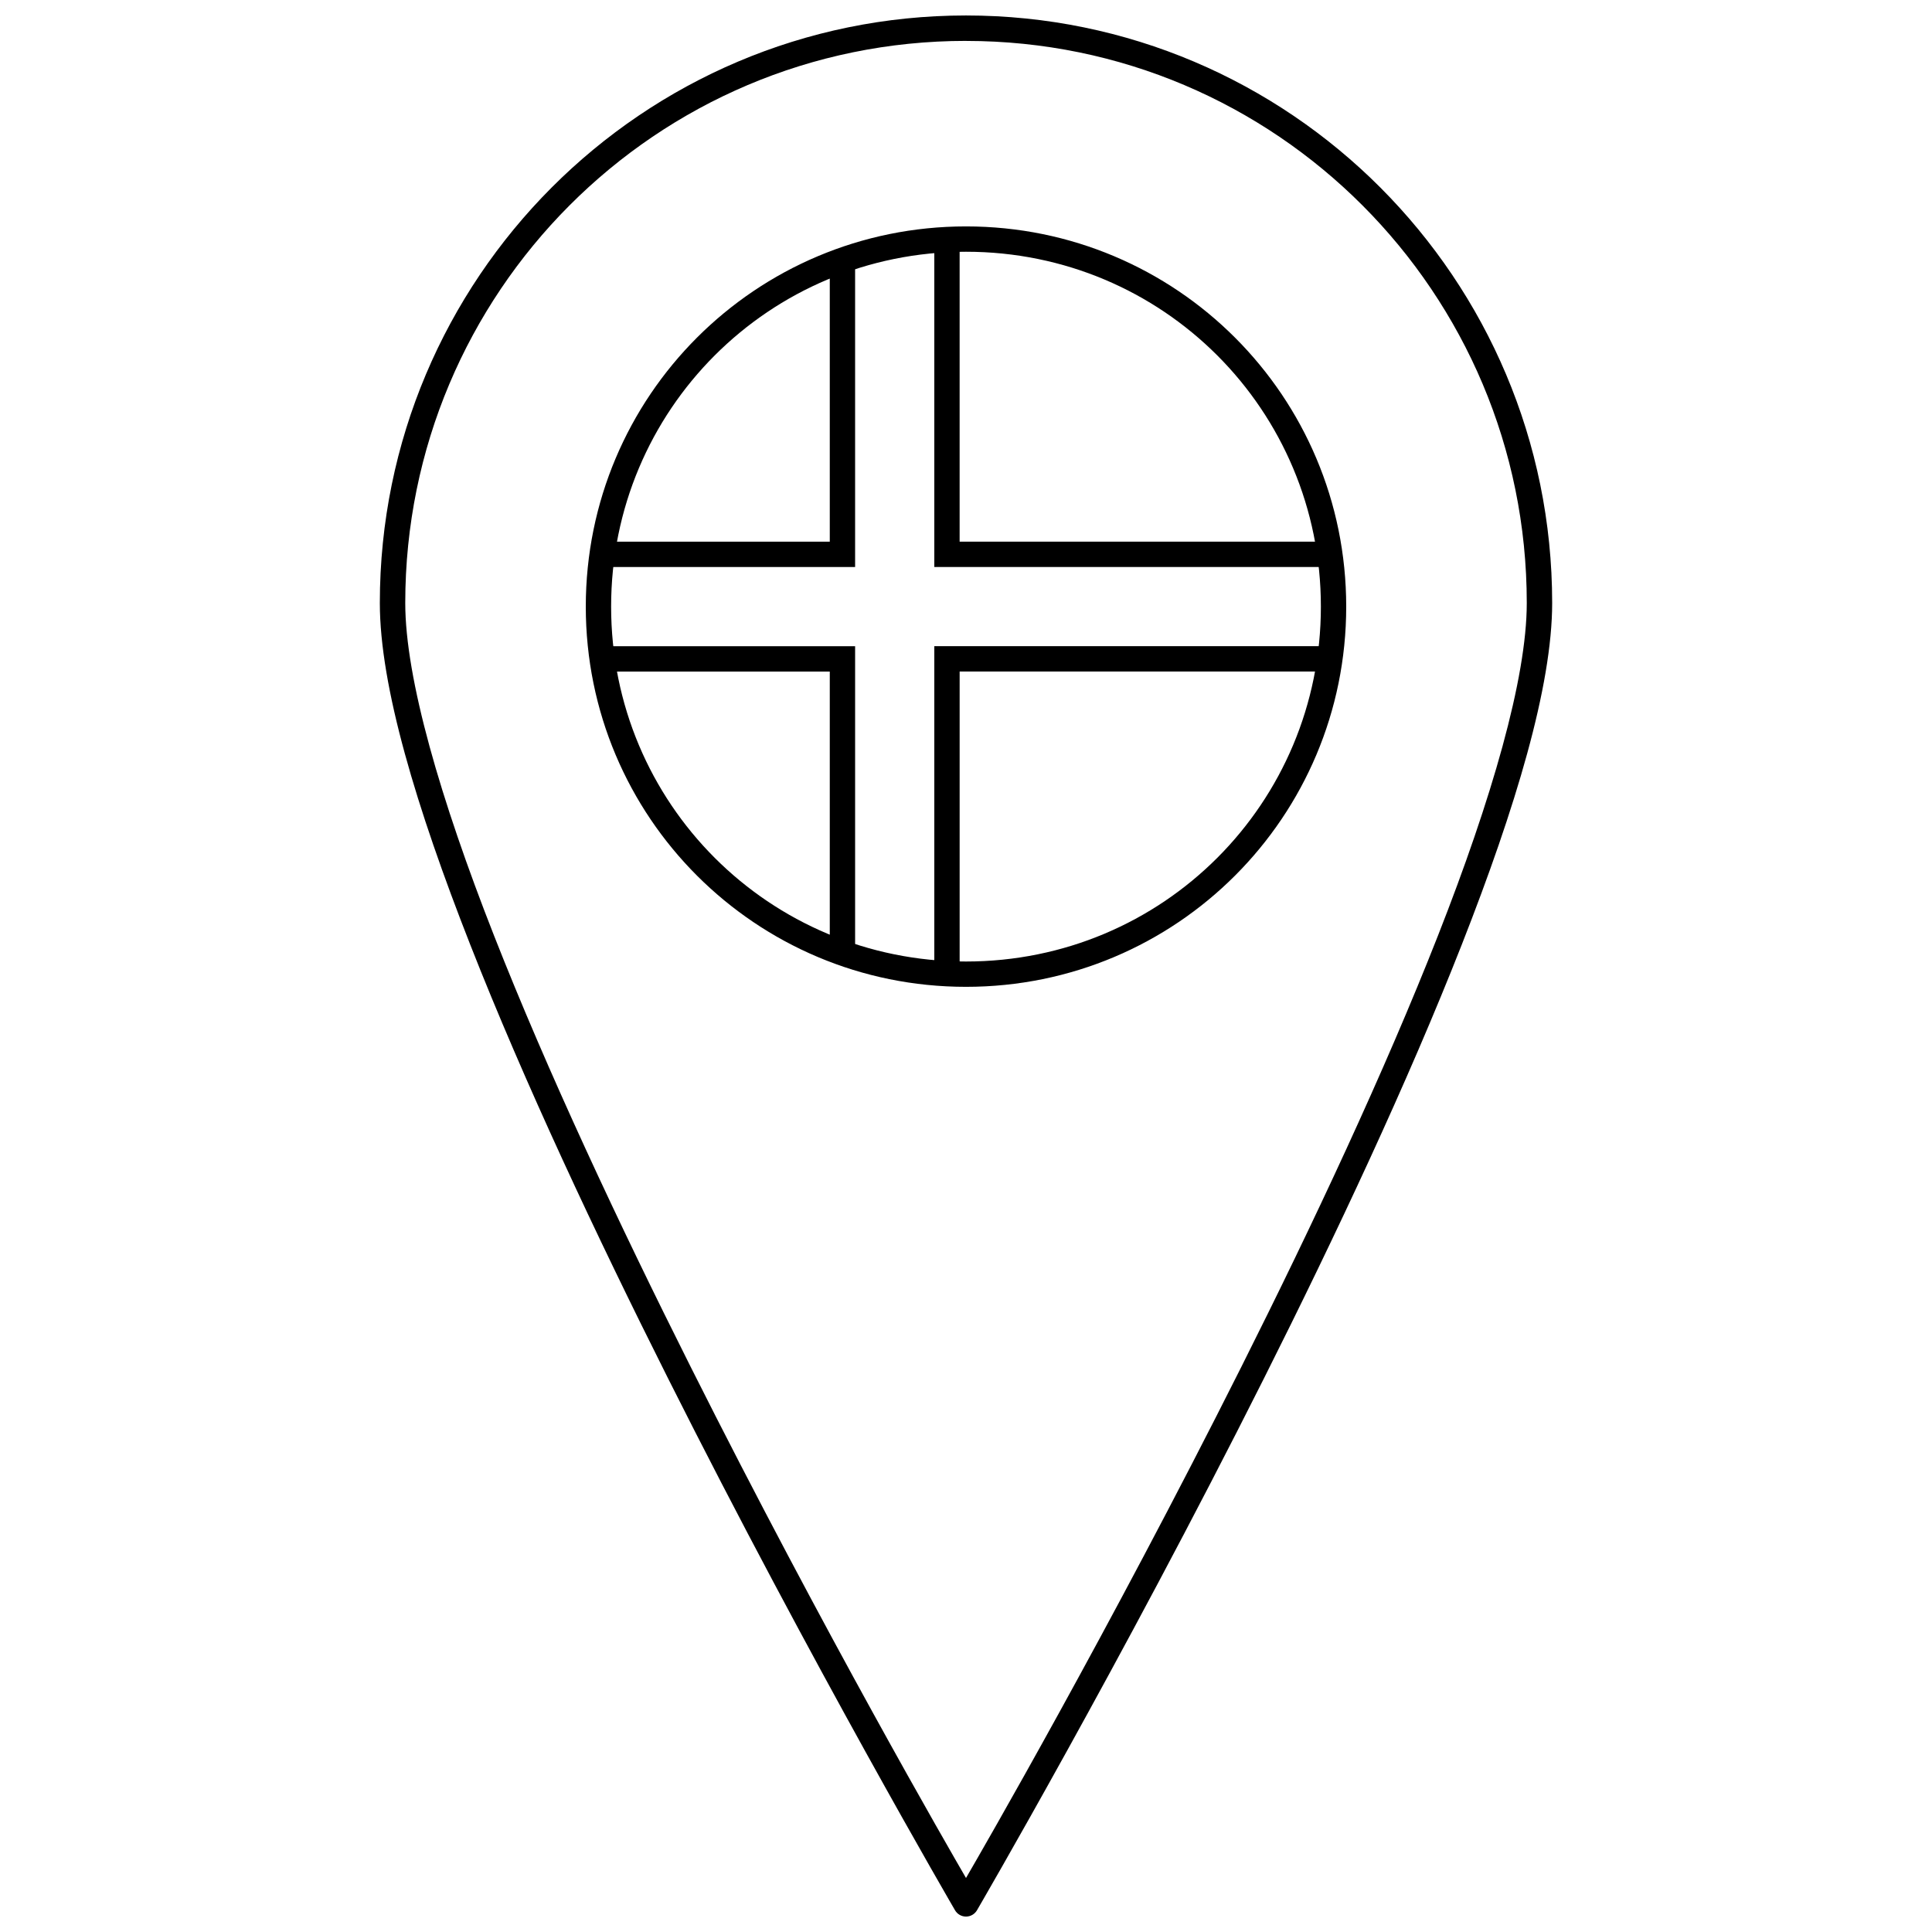 <?xml version="1.0" encoding="UTF-8"?>
<!-- Uploaded to: ICON Repo, www.svgrepo.com, Generator: ICON Repo Mixer Tools -->
<svg width="800px" height="800px" version="1.1" viewBox="144 144 512 512" xmlns="http://www.w3.org/2000/svg">
 <defs>
  <clipPath id="a">
   <path d="m244 148.09h312v503.81h-312z"/>
  </clipPath>
 </defs>
 <path d="m400 204c-55.766 0-100.76 44.996-100.76 100.76 0 55.762 44.996 100.76 100.76 100.76s100.76-44.996 100.76-100.76c0-55.762-44.996-100.76-100.76-100.76zm0 6.715c52.16 0 94.047 41.891 94.047 94.047s-41.891 94.047-94.047 94.047c-52.16 0-94.047-41.891-94.047-94.047s41.891-94.047 94.047-94.047z"/>
 <path d="m363.9 211.98v75.57h-60.879v6.715h67.59v-82.285h-6.715z" fill-rule="evenodd"/>
 <path d="m391.6 206.51v87.75h105.8v-6.715h-99.09v-81.035h-6.715z" fill-rule="evenodd"/>
 <path d="m303.02 315.25v6.715h60.879v75.156h6.715v-81.867h-67.59z" fill-rule="evenodd"/>
 <path d="m391.6 315.25v88.164h6.715v-81.453h99.09v-6.715h-105.8z" fill-rule="evenodd"/>
 <g clip-path="url(#a)">
  <path d="m400 148.1c-85.758 0-155.34 69.758-155.34 155.7 0 22.047 9.668 54.176 23.977 90.594 14.309 36.418 33.348 76.941 52.371 114.83 38.051 75.781 76.086 141.02 76.086 141.02h-0.004c0.605 1.031 1.711 1.668 2.91 1.668 1.195 0 2.305-0.637 2.906-1.668 0 0 38.035-65.234 76.086-141.02 19.023-37.891 38.062-78.414 52.371-114.83 14.309-36.418 23.977-68.551 23.977-90.594 0-85.945-69.586-155.7-155.34-155.7zm0 6.746c82.109 0 148.61 66.645 148.61 148.95 0 20.02-9.332 52.012-23.52 88.121s-33.141 76.508-52.109 114.29c-35.609 70.922-68.746 128.18-72.98 135.48-4.234-7.301-37.371-64.562-72.98-135.48-18.969-37.777-37.922-78.176-52.109-114.29-14.184-36.109-23.516-68.105-23.516-88.121 0-82.312 66.5-148.96 148.61-148.96z"/>
 </g>
</svg>